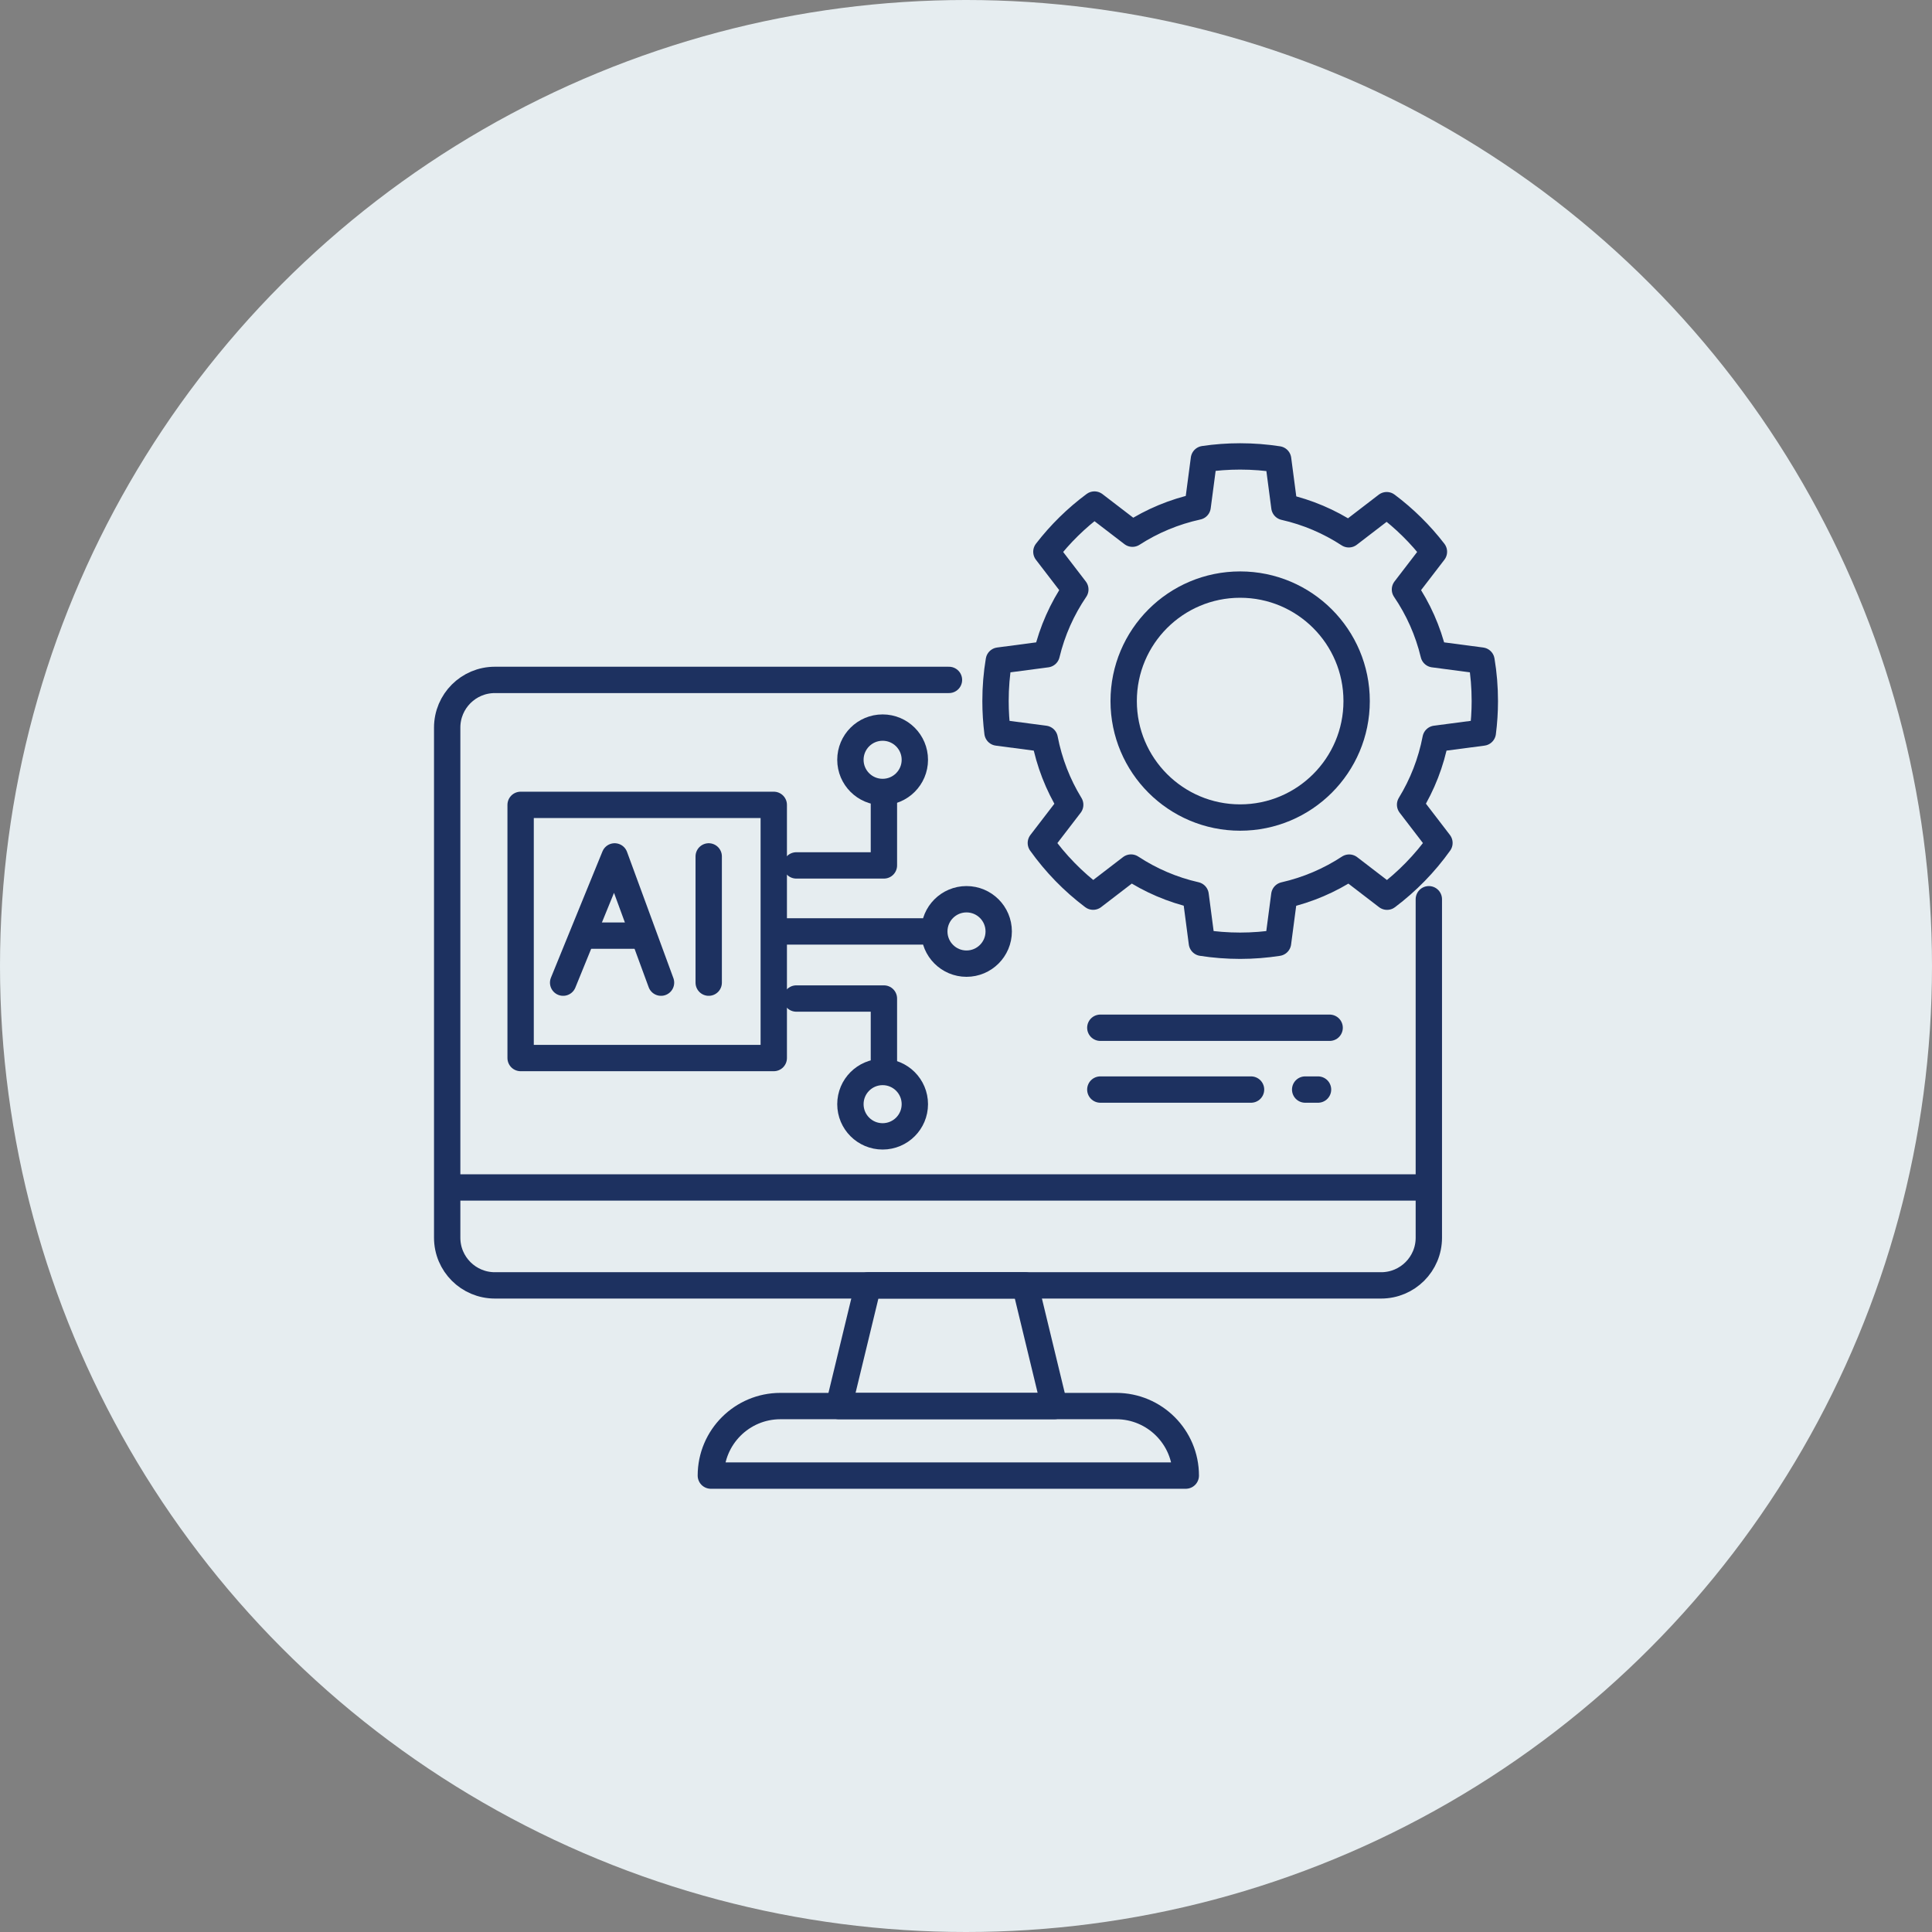 <?xml version="1.0" encoding="utf-8"?>
<!-- Generator: Adobe Illustrator 16.0.3, SVG Export Plug-In . SVG Version: 6.00 Build 0)  -->
<!DOCTYPE svg PUBLIC "-//W3C//DTD SVG 1.1//EN" "http://www.w3.org/Graphics/SVG/1.1/DTD/svg11.dtd">
<svg version="1.1" id="Layer_1" xmlns="http://www.w3.org/2000/svg" xmlns:xlink="http://www.w3.org/1999/xlink" x="0px" y="0px"
	 width="110px" height="110px" viewBox="0 0 110 110" enable-background="new 0 0 110 110" xml:space="preserve">
<rect x="0" y="0" width="110" height="110" fill="#808080" stroke="none"/>
<circle fill="#E6EDF0" cx="55" cy="55" r="55"/>
<g>
	<path fill="none" stroke="#1D3160" stroke-width="1.5" stroke-linecap="round" stroke-linejoin="round" d="M54.03,38.711H28.175
		c-1.499,0-2.714,1.215-2.714,2.714v29.046c0,1.499,1.215,2.713,2.714,2.713h50.463c1.499,0,2.714-1.215,2.714-2.713V51.199"/>
	<path fill="none" stroke="#1D3160" stroke-width="1.5" stroke-linecap="round" stroke-linejoin="round" d="M81.058,67.609H26.194"
		/>
	<path fill="none" stroke="#1D3160" stroke-width="1.5" stroke-linecap="round" stroke-linejoin="round" d="M44.055,45.826H29.642
		v14.414h14.413V45.826z"/>
	<path fill="none" stroke="#1D3160" stroke-width="1.5" stroke-linecap="round" stroke-linejoin="round" d="M40.351,48.76v7.188"/>
	<path fill="none" stroke="#1D3160" stroke-width="1.5" stroke-linecap="round" stroke-linejoin="round" d="M32.063,55.948
		l0.911-2.234l2.022-4.954l2.64,7.188"/>
	<path fill="none" stroke="#1D3160" stroke-width="1.5" stroke-linecap="round" stroke-linejoin="round" d="M45.338,49.273h4.988
		v-4.034"/>
	<path fill="none" stroke="#1D3160" stroke-width="1.5" stroke-linecap="round" stroke-linejoin="round" d="M50.253,45.092
		c1.013,0,1.834-0.821,1.834-1.833s-0.821-1.833-1.834-1.833c-1.014,0-1.834,0.821-1.834,1.833S49.239,45.092,50.253,45.092z"/>
	<path fill="none" stroke="#1D3160" stroke-width="1.5" stroke-linecap="round" stroke-linejoin="round" d="M55.029,54.866
		c1.012,0,1.833-0.821,1.833-1.834s-0.821-1.833-1.833-1.833c-1.014,0-1.834,0.821-1.834,1.833S54.016,54.866,55.029,54.866z"/>
	<path fill="none" stroke="#1D3160" stroke-width="1.5" stroke-linecap="round" stroke-linejoin="round" d="M45.338,56.852h4.988
		v4.035"/>
	<path fill="none" stroke="#1D3160" stroke-width="1.5" stroke-linecap="round" stroke-linejoin="round" d="M50.253,64.7
		c1.013,0,1.834-0.82,1.834-1.833c0-1.012-0.821-1.833-1.834-1.833c-1.014,0-1.834,0.822-1.834,1.833
		C48.419,63.879,49.239,64.7,50.253,64.7z"/>
	<path fill="none" stroke="#1D3160" stroke-width="1.5" stroke-linecap="round" stroke-linejoin="round" d="M44.604,53.032h7.922"/>
	<path fill="none" stroke="#1D3160" stroke-width="1.5" stroke-linecap="round" stroke-linejoin="round" d="M62.648,58.516h13.056"
		/>
	<path fill="none" stroke="#1D3160" stroke-width="1.5" stroke-linecap="round" stroke-linejoin="round" d="M62.648,62.035h8.581"/>
	<path fill="none" stroke="#1D3160" stroke-width="1.5" stroke-linecap="round" stroke-linejoin="round" d="M74.311,62.035h0.732"/>
	<path fill="none" stroke="#1D3160" stroke-width="1.5" stroke-linecap="round" stroke-linejoin="round" d="M81.737,42.062
		c-0.258,1.353-0.758,2.619-1.452,3.753l1.671,2.179c-0.831,1.166-1.84,2.199-2.983,3.06l-2.157-1.656
		c-1.11,0.729-2.356,1.266-3.693,1.57l-0.357,2.711c-0.702,0.109-1.423,0.167-2.157,0.167c-0.739,0-1.469-0.058-2.179-0.168
		l-0.356-2.716c-1.33-0.301-2.572-0.84-3.678-1.567l-2.157,1.656c-1.142-0.858-2.146-1.891-2.977-3.055l1.671-2.177
		c-0.694-1.135-1.192-2.401-1.452-3.756l-2.688-0.354c-0.073-0.585-0.112-1.184-0.112-1.791c0-0.787,0.063-1.557,0.189-2.308
		l2.723-0.359c0.322-1.339,0.881-2.585,1.632-3.689l-1.648-2.148c0.785-1.018,1.706-1.922,2.737-2.687l2.162,1.658
		c1.116-0.721,2.371-1.248,3.713-1.541l0.357-2.707c0.673-0.1,1.362-0.151,2.063-0.151c0.737,0,1.457,0.058,2.162,0.166l0.357,2.714
		c1.325,0.299,2.563,0.833,3.667,1.554l2.159-1.658c1.013,0.759,1.917,1.652,2.688,2.652l-1.649,2.148
		c0.752,1.104,1.311,2.35,1.632,3.689l2.725,0.359c0.126,0.751,0.19,1.521,0.19,2.308c0,0.607-0.04,1.206-0.115,1.791L81.737,42.062
		z"/>
	<path fill="none" stroke="#1D3160" stroke-width="1.5" stroke-linecap="round" stroke-linejoin="round" d="M70.609,46.547
		c3.662,0,6.632-2.969,6.632-6.631c0-3.663-2.97-6.632-6.632-6.632c-3.663,0-6.632,2.969-6.632,6.632
		C63.978,43.578,66.946,46.547,70.609,46.547z"/>
	<path fill="none" stroke="#1D3160" stroke-width="1.5" stroke-linecap="round" stroke-linejoin="round" d="M44.433,80.055h19.12
		c2.187,0,3.961,1.774,3.961,3.959H40.473C40.473,81.829,42.248,80.055,44.433,80.055z"/>
	<path fill="none" stroke="#1D3160" stroke-width="1.5" stroke-linecap="round" stroke-linejoin="round" d="M58.37,73.184h-8.948
		l-1.663,6.871h12.273L58.37,73.184z"/>
	<path fill="none" stroke="#1D3160" stroke-width="1.5" stroke-linecap="round" stroke-linejoin="round" d="M33.468,53.271h2.604"/>
</g>
</svg>
